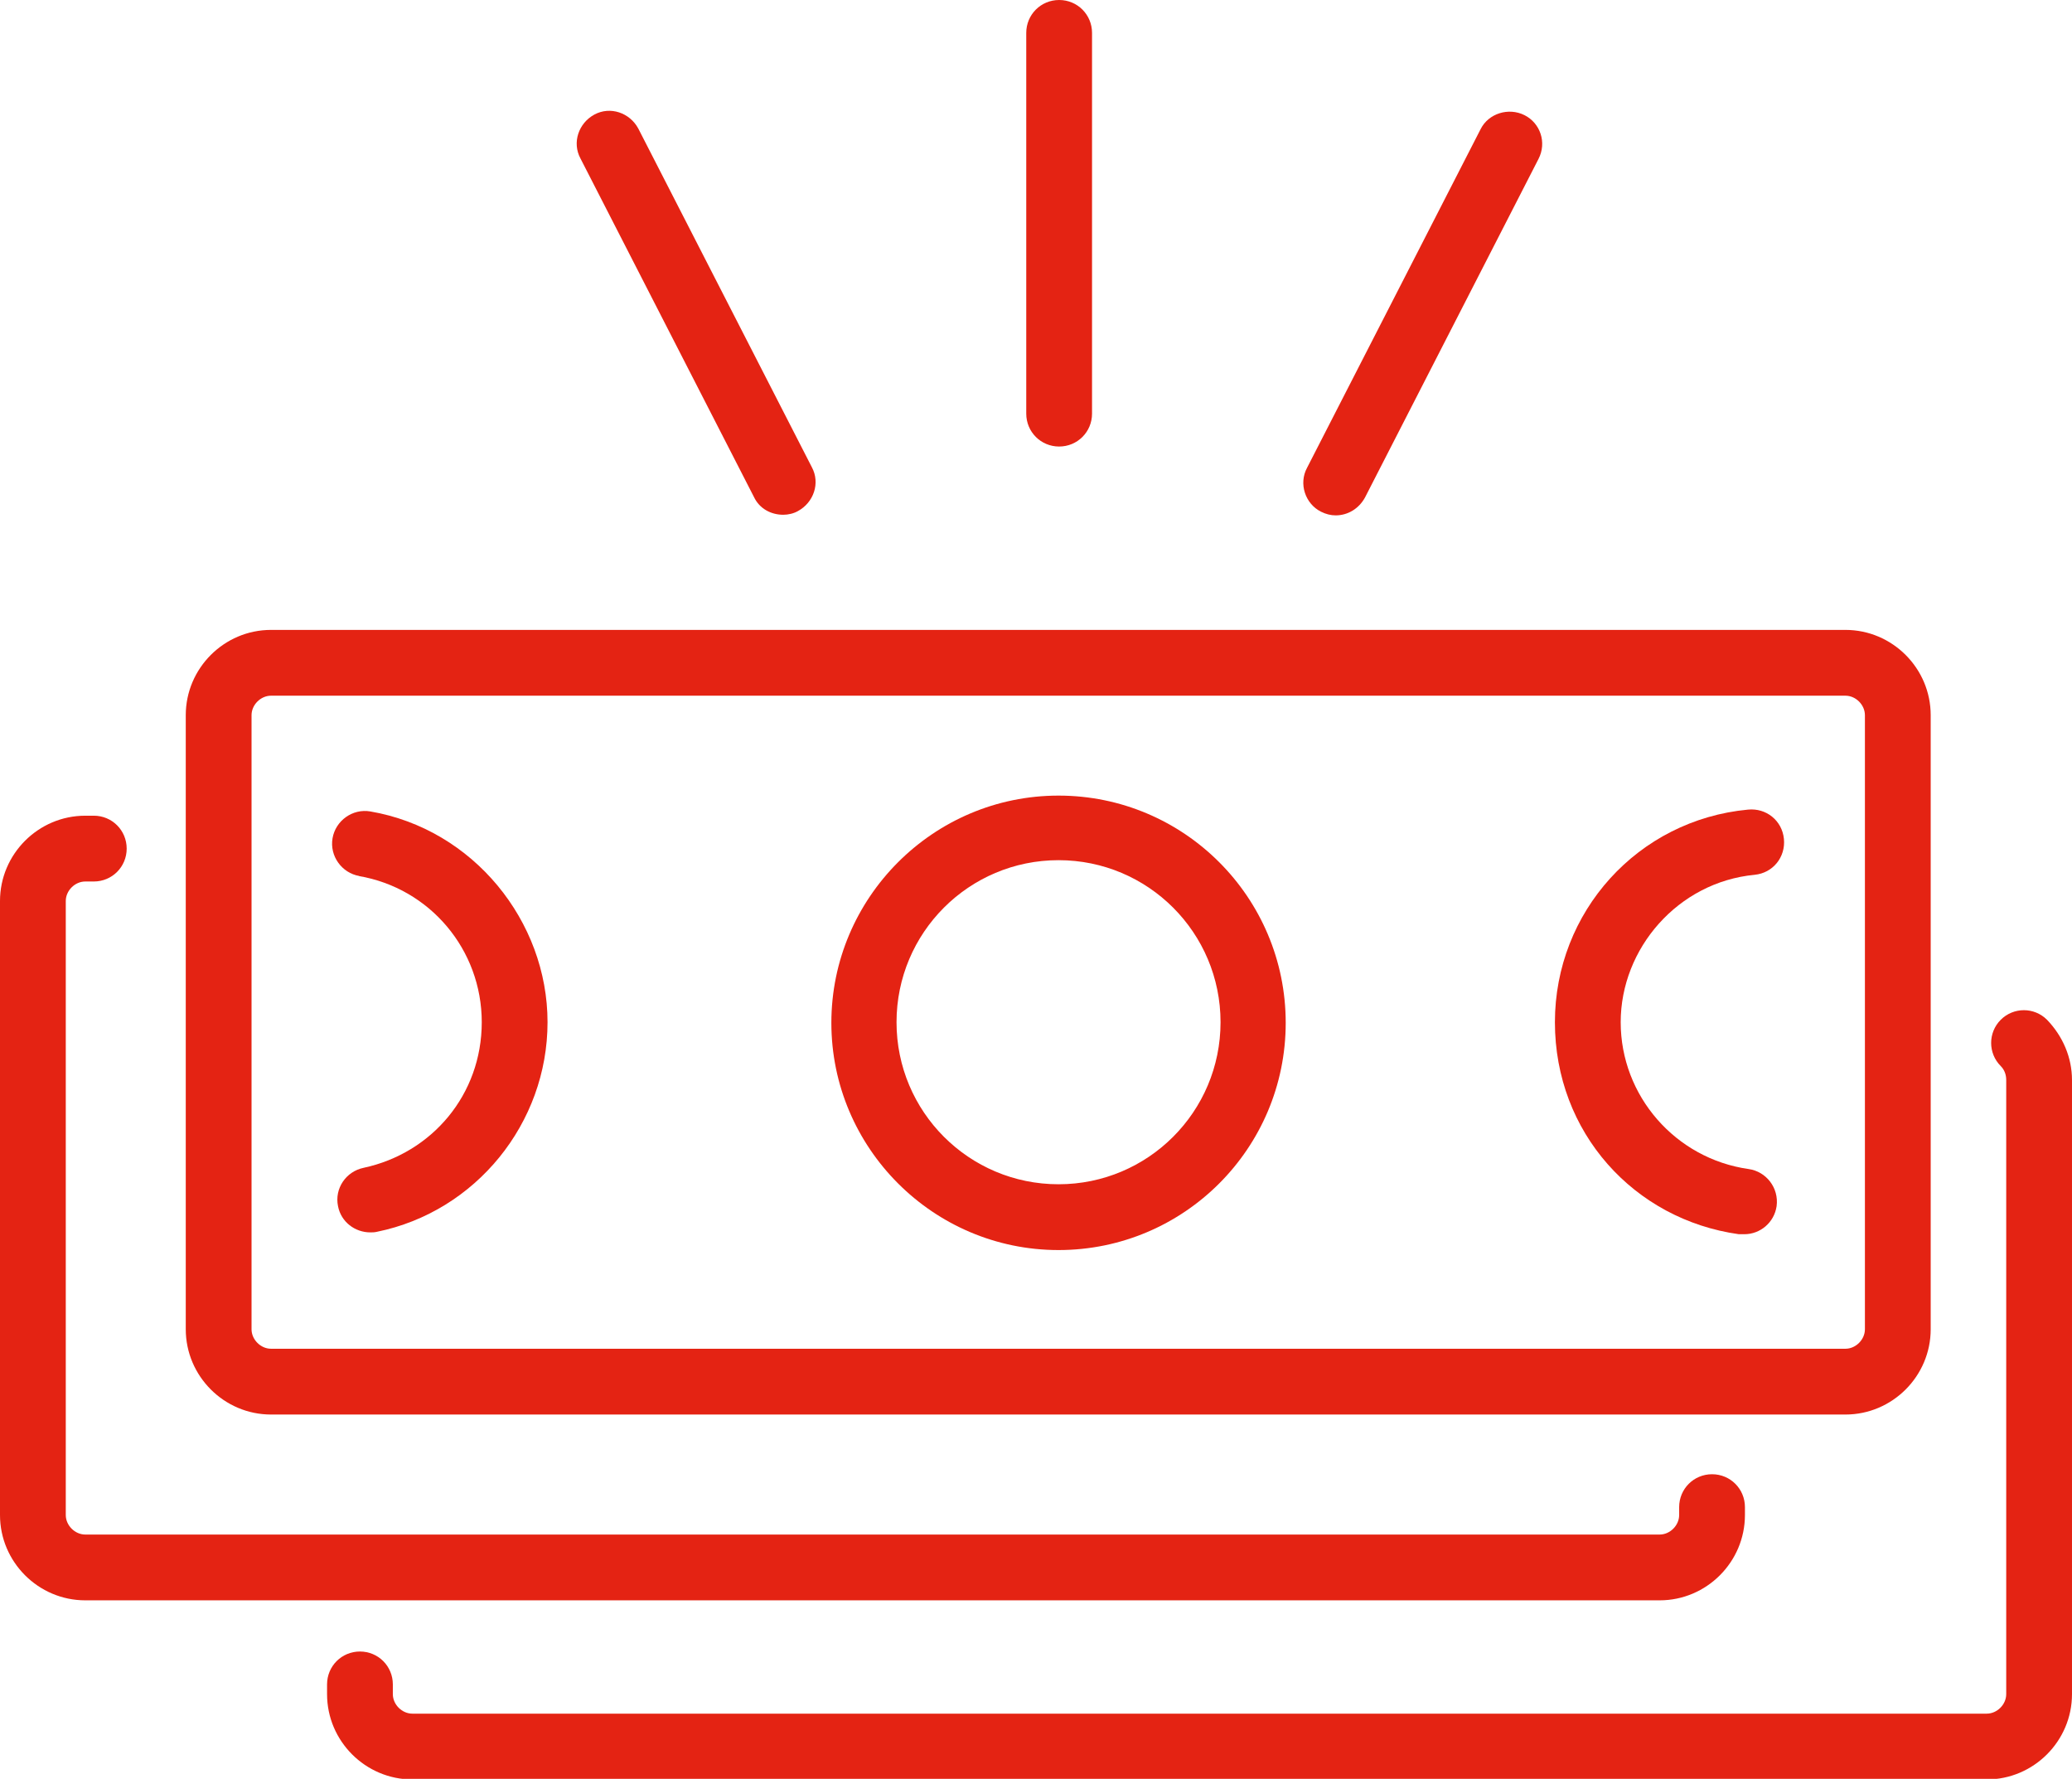 <?xml version="1.0" encoding="UTF-8"?><svg id="b" xmlns="http://www.w3.org/2000/svg" viewBox="0 0 34.02 29.2"><defs><style>.d{fill:#e42313;stroke-width:0px;}</style></defs><g id="c"><path class="d" d="M4.45,23.22h25.85c.77,0,1.4-.63,1.4-1.4v-10.08c0-.77-.63-1.4-1.4-1.4H4.45c-.77,0-1.4.63-1.4,1.4v10.08c0,.77.63,1.4,1.4,1.4ZM4.13,11.74c0-.17.15-.32.32-.32h25.85c.17,0,.32.15.32.32v10.08c0,.17-.15.32-.32.32H4.45c-.17,0-.32-.15-.32-.32v-10.08Z"/><path class="d" d="M17.38,20.52c2.06,0,3.73-1.67,3.73-3.73s-1.67-3.73-3.73-3.73-3.73,1.68-3.73,3.73,1.67,3.73,3.73,3.73ZM17.38,14.12c1.47,0,2.66,1.19,2.66,2.66s-1.19,2.66-2.66,2.66-2.66-1.19-2.66-2.66,1.19-2.66,2.66-2.66Z"/><path class="d" d="M28.57,20.26s.05,0,.07,0c.26,0,.49-.19.53-.46.04-.3-.17-.57-.46-.61-1.2-.17-2.1-1.2-2.1-2.41s.94-2.3,2.2-2.42c.3-.03.51-.29.48-.59-.03-.3-.29-.51-.59-.48-1.81.17-3.17,1.68-3.17,3.49s1.3,3.24,3.02,3.48Z"/><path class="d" d="M5.89,14.38c1.17.2,2.02,1.21,2.02,2.4s-.82,2.15-1.94,2.39c-.29.06-.48.34-.42.63.05.26.28.43.53.43.03,0,.07,0,.11-.01,1.62-.33,2.8-1.78,2.8-3.44s-1.22-3.17-2.91-3.46c-.29-.05-.57.15-.62.44-.05.29.15.57.44.62Z"/><path class="d" d="M28.65,24.87v-.13c0-.3-.24-.54-.54-.54s-.54.24-.54.54v.13c0,.17-.15.32-.32.32H1.4c-.17,0-.32-.15-.32-.32v-10.08c0-.17.15-.32.32-.32h.14c.3,0,.54-.24.54-.54s-.24-.54-.54-.54h-.14c-.77,0-1.4.63-1.4,1.4v10.08c0,.77.63,1.4,1.4,1.4h25.85c.77,0,1.4-.63,1.4-1.4Z"/><path class="d" d="M33.61,16.74c-.21-.21-.55-.21-.76,0s-.21.55,0,.76c.06.06.09.14.09.23v10.08c0,.17-.15.32-.32.32H6.77c-.17,0-.32-.15-.32-.32v-.16c0-.3-.24-.54-.54-.54s-.54.24-.54.54v.16c0,.77.63,1.4,1.4,1.4h25.85c.77,0,1.4-.63,1.4-1.4v-10.08c0-.37-.15-.72-.41-.99Z"/><path class="d" d="M17.39,7.33c.3,0,.54-.24.54-.54V.54c0-.3-.24-.54-.54-.54s-.54.24-.54.54v6.25c0,.3.24.54.54.54Z"/><path class="d" d="M21.69,8.4c.08.04.16.06.24.06.2,0,.38-.11.48-.29l2.85-5.56c.14-.27.03-.59-.23-.72-.26-.13-.59-.03-.72.23l-2.85,5.56c-.14.26-.03.59.23.72Z"/><path class="d" d="M12.38,8.16c.09.19.28.29.48.29.08,0,.17-.02.24-.06.26-.14.37-.46.23-.72l-2.85-5.56c-.14-.26-.46-.37-.72-.23-.26.14-.37.46-.23.72l2.85,5.56Z"/></g></svg>